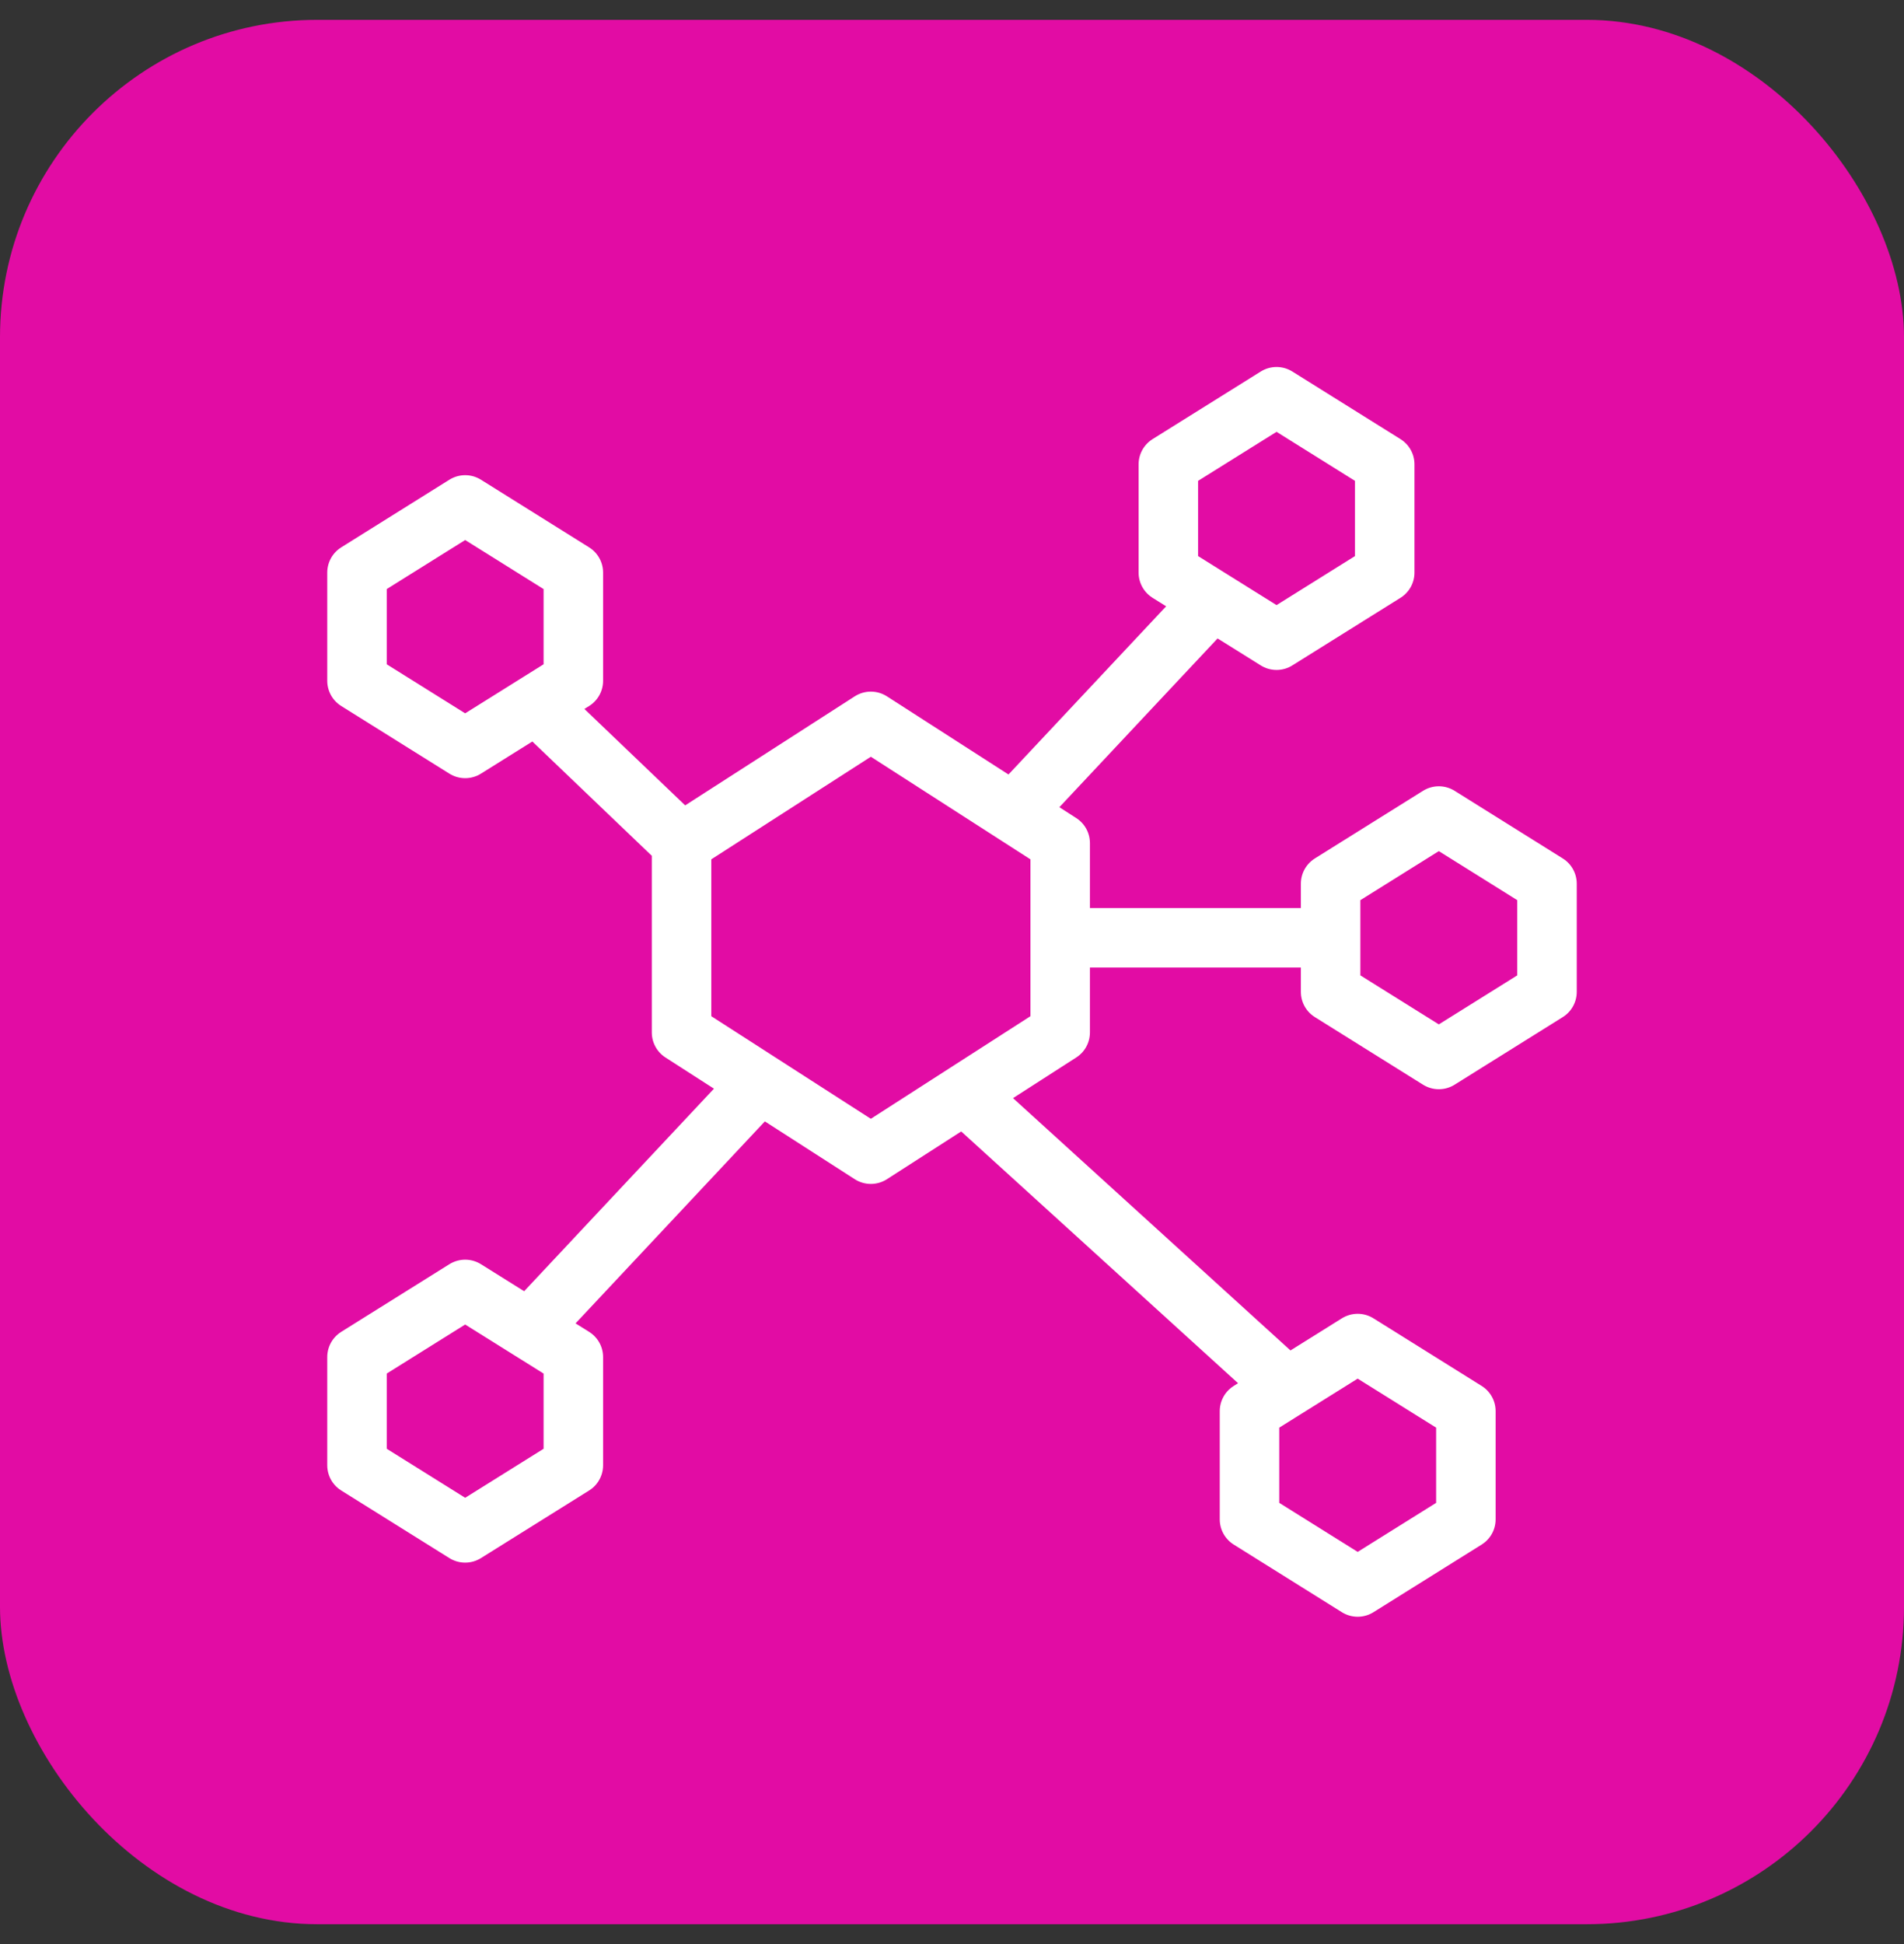 <svg width="48" height="49" viewBox="0 0 48 49" fill="none" xmlns="http://www.w3.org/2000/svg">
<rect x="0" y="0" width="48" height="49" fill="#333333" stroke="none"/>
<rect y="0.5" width="48" height="48" rx="8" fill="#E20CA4"/>
<path d="M17.182 21.25V26.023L21.954 29.091L26.727 26.023V21.25L21.954 18.182L17.182 21.25ZM17.182 21.25L13.518 17.745M32.449 34.975L24.311 27.576M33.545 23.636H26.727M19.162 27.296L13.339 33.508M30.57 15.129L25.544 20.489M14.454 17.159L11.727 18.864L9 17.159V14.432L11.727 12.727L14.454 14.432V17.159ZM34.909 14.432L32.182 16.136L29.454 14.432V11.704L32.182 10L34.909 11.704V14.432ZM14.454 36.932L11.727 38.636L9 36.932V34.205L11.727 32.5L14.454 34.205V36.932ZM36.955 38.295L34.227 40L31.5 38.295V35.568L34.227 33.864L36.955 35.568V38.295ZM39 25L36.273 26.704L33.545 25V22.273L36.273 20.568L39 22.273V25Z" stroke="white" stroke-width="1.5" stroke-miterlimit="10" stroke-linecap="round" stroke-linejoin="round"/>
</svg>
